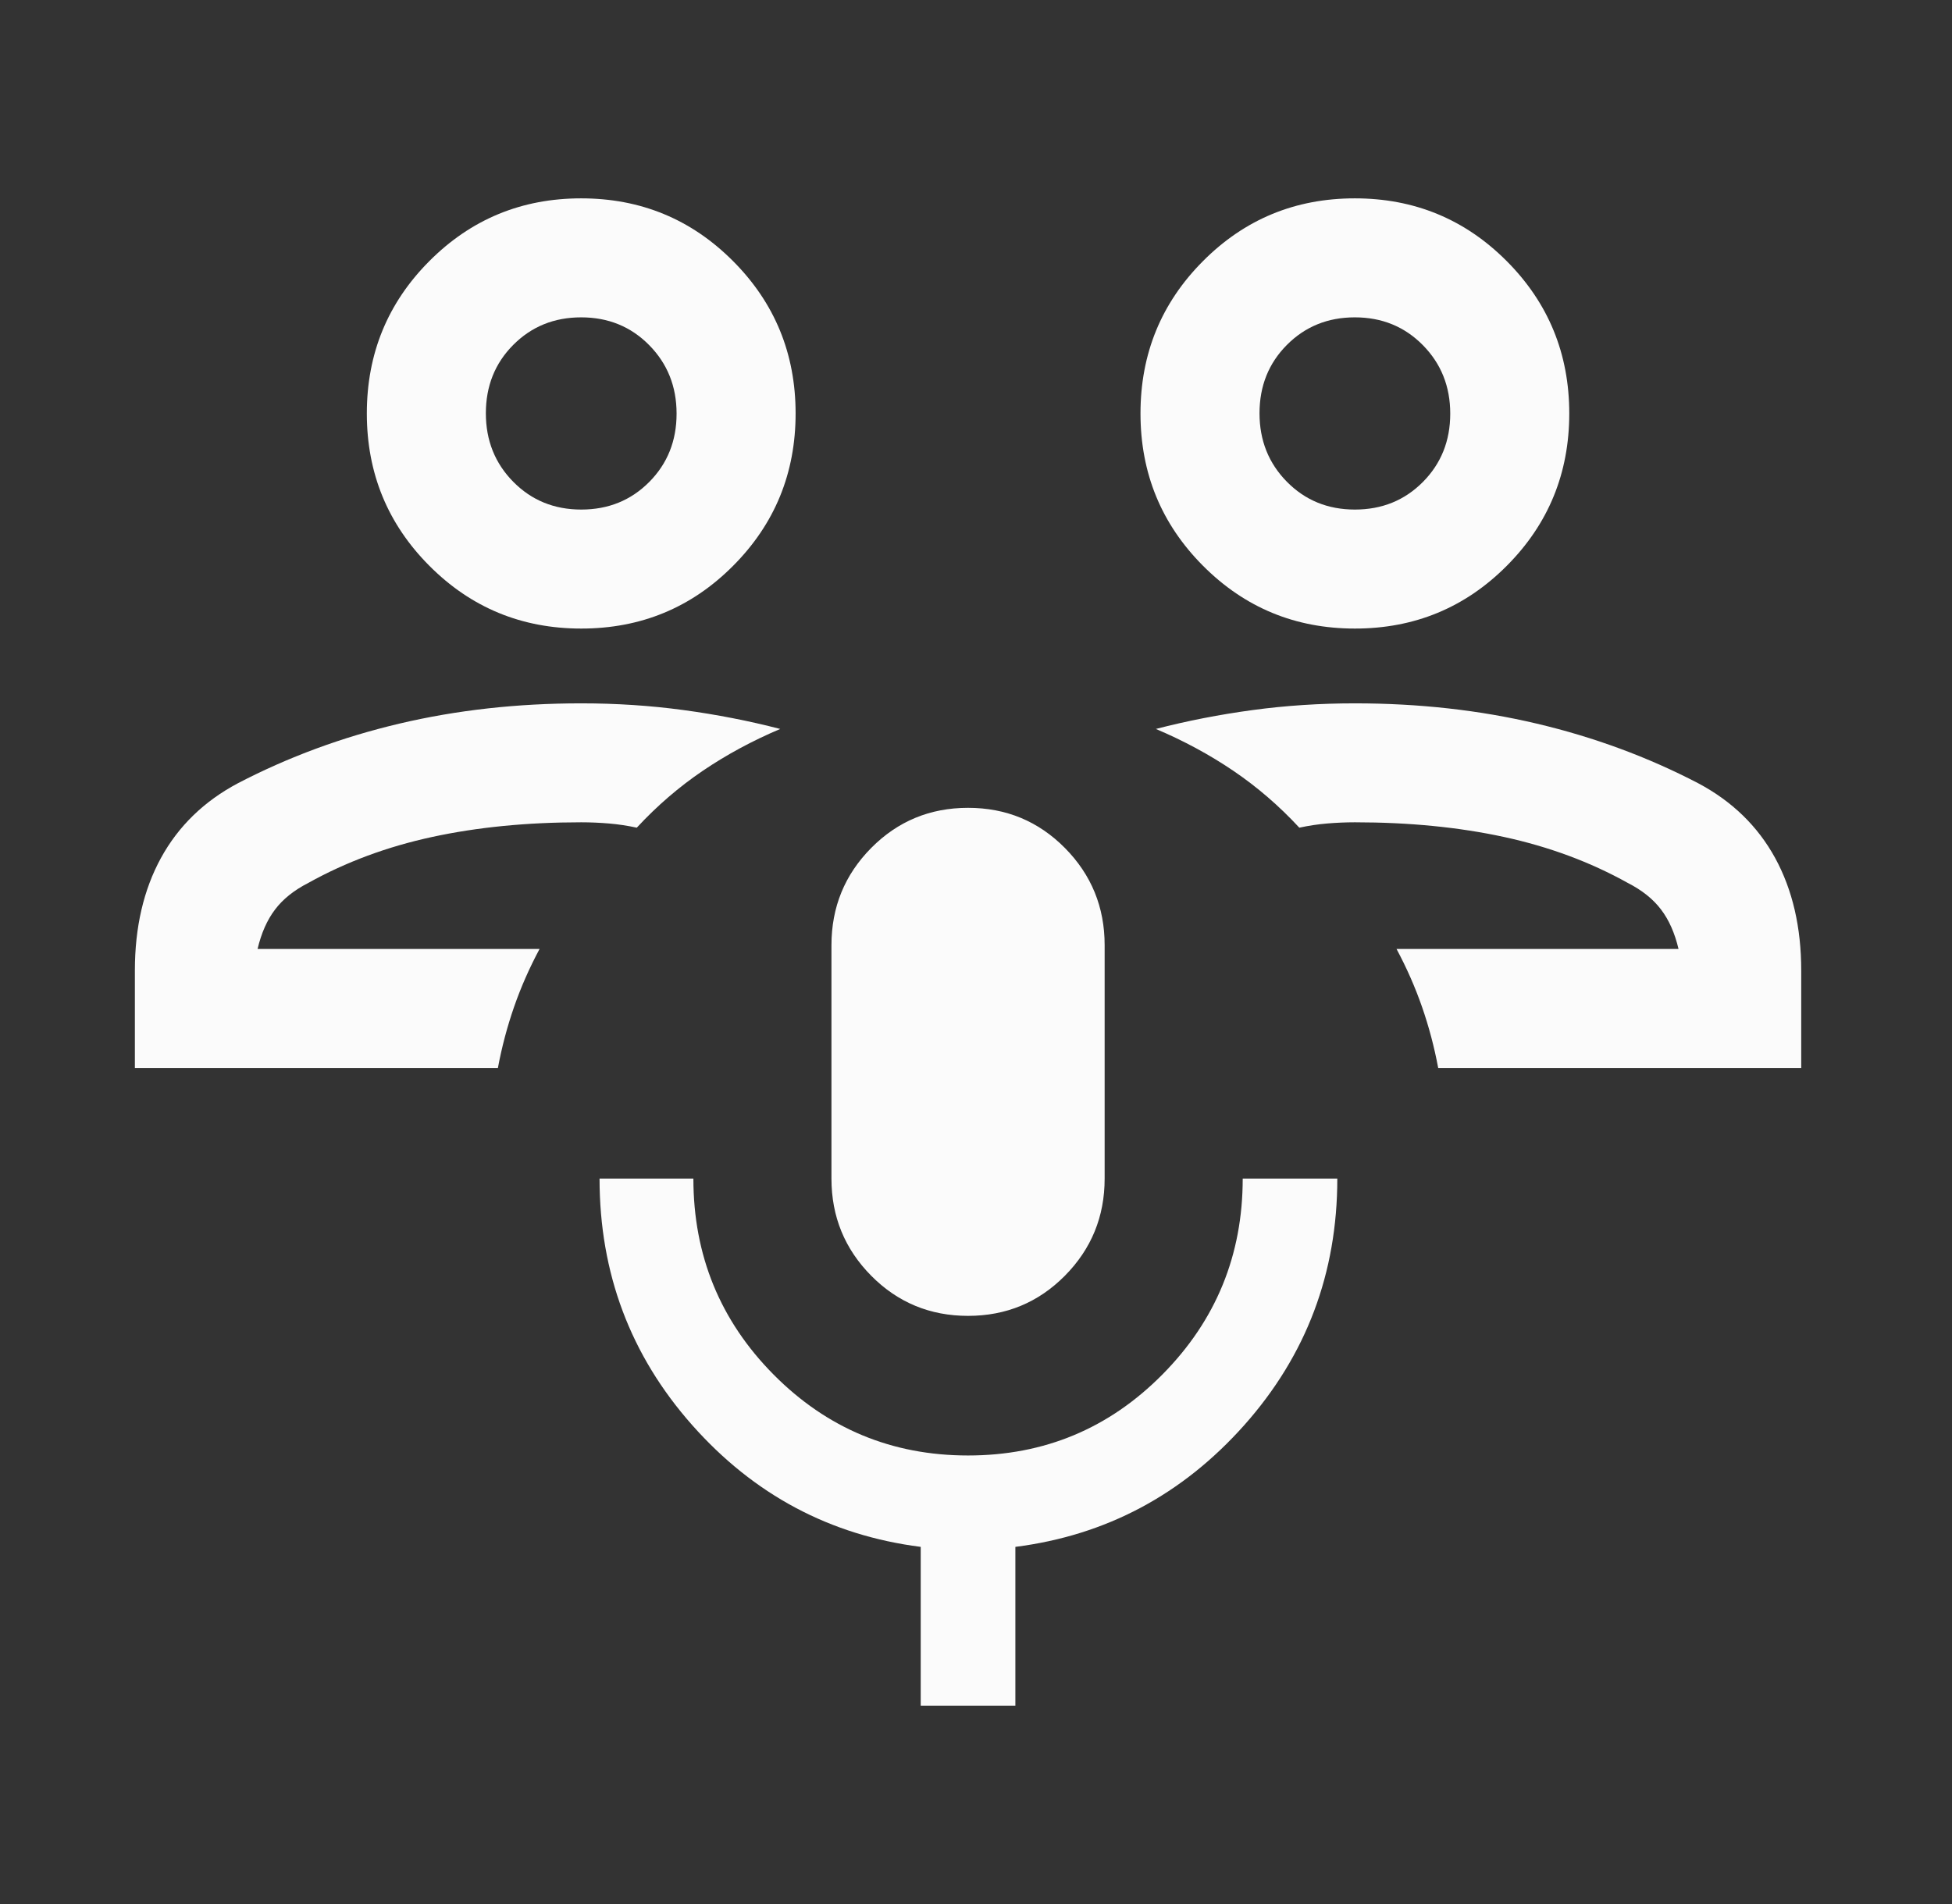 <svg width="41" height="40" viewBox="0 0 41 40" fill="none" xmlns="http://www.w3.org/2000/svg">
<rect x="0" y="0" width="41" height="40" fill="#333333" stroke="none"/>
<mask id="mask0_342_3440" style="mask-type:alpha" maskUnits="userSpaceOnUse" x="0" y="0" width="41" height="40">
<rect x="0.333" width="40" height="40" fill="#D9D9D9"/>
</mask>
<g mask="url(#mask0_342_3440)">
<path d="M37.833 22.436H30.208C30.125 21.991 30.011 21.564 29.868 21.152C29.725 20.741 29.547 20.336 29.333 19.936H35.256C35.177 19.602 35.055 19.326 34.889 19.108C34.723 18.888 34.49 18.702 34.189 18.548C33.403 18.11 32.536 17.788 31.589 17.583C30.643 17.378 29.599 17.275 28.458 17.275C28.259 17.275 28.065 17.284 27.875 17.3C27.684 17.316 27.49 17.345 27.291 17.388C26.867 16.93 26.405 16.532 25.905 16.193C25.406 15.855 24.864 15.562 24.278 15.314C24.939 15.143 25.616 15.011 26.311 14.917C27.005 14.823 27.721 14.776 28.458 14.776C29.802 14.776 31.075 14.918 32.278 15.202C33.481 15.486 34.612 15.904 35.67 16.455C36.381 16.833 36.919 17.356 37.285 18.024C37.65 18.692 37.833 19.48 37.833 20.388V22.436ZM28.459 13.205C27.208 13.205 26.145 12.766 25.269 11.887C24.393 11.008 23.955 9.941 23.955 8.686C23.955 7.431 24.392 6.364 25.268 5.485C26.143 4.606 27.206 4.167 28.457 4.167C29.708 4.167 30.771 4.606 31.647 5.485C32.523 6.364 32.961 7.431 32.961 8.686C32.961 9.941 32.524 11.008 31.648 11.887C30.773 12.766 29.709 13.205 28.459 13.205ZM28.459 10.705C29.027 10.705 29.502 10.512 29.886 10.126C30.27 9.739 30.461 9.261 30.461 8.69C30.461 8.119 30.269 7.639 29.885 7.25C29.501 6.861 29.025 6.667 28.457 6.667C27.889 6.667 27.414 6.86 27.03 7.246C26.646 7.632 26.455 8.111 26.455 8.682C26.455 9.253 26.647 9.733 27.031 10.122C27.415 10.511 27.891 10.705 28.459 10.705ZM2.833 22.436V20.388C2.833 19.48 3.016 18.692 3.381 18.024C3.747 17.356 4.285 16.833 4.996 16.455C6.054 15.904 7.185 15.486 8.388 15.202C9.591 14.918 10.864 14.776 12.208 14.776C12.945 14.776 13.661 14.823 14.355 14.917C15.05 15.011 15.727 15.143 16.388 15.314C15.802 15.562 15.26 15.855 14.761 16.193C14.261 16.532 13.799 16.93 13.375 17.388C13.176 17.345 12.982 17.316 12.791 17.3C12.601 17.284 12.407 17.275 12.208 17.275C11.067 17.275 10.023 17.378 9.077 17.583C8.13 17.788 7.264 18.11 6.477 18.548C6.176 18.702 5.943 18.888 5.777 19.108C5.611 19.326 5.489 19.602 5.41 19.936H11.333C11.119 20.336 10.941 20.741 10.798 21.152C10.655 21.564 10.541 21.991 10.458 22.436H2.833ZM12.209 13.205C10.958 13.205 9.895 12.766 9.019 11.887C8.143 11.008 7.705 9.941 7.705 8.686C7.705 7.431 8.142 6.364 9.018 5.485C9.894 4.606 10.957 4.167 12.207 4.167C13.458 4.167 14.521 4.606 15.397 5.485C16.273 6.364 16.711 7.431 16.711 8.686C16.711 9.941 16.274 11.008 15.398 11.887C14.523 12.766 13.46 13.205 12.209 13.205ZM12.209 10.705C12.777 10.705 13.252 10.512 13.636 10.126C14.02 9.739 14.211 9.261 14.211 8.69C14.211 8.119 14.019 7.639 13.635 7.25C13.251 6.861 12.775 6.667 12.207 6.667C11.639 6.667 11.164 6.86 10.78 7.246C10.396 7.632 10.205 8.111 10.205 8.682C10.205 9.253 10.397 9.733 10.781 10.122C11.165 10.511 11.641 10.705 12.209 10.705ZM20.333 27.644C19.534 27.644 18.856 27.363 18.299 26.801C17.743 26.239 17.464 25.559 17.464 24.76V19.856C17.464 19.057 17.743 18.376 18.299 17.814C18.856 17.252 19.534 16.971 20.333 16.971C21.132 16.971 21.81 17.252 22.367 17.814C22.923 18.376 23.202 19.057 23.202 19.856V24.76C23.202 25.559 22.923 26.239 22.367 26.801C21.81 27.363 21.132 27.644 20.333 27.644ZM19.339 35.833V32.497C17.436 32.255 15.835 31.402 14.538 29.938C13.241 28.473 12.593 26.747 12.593 24.76H14.564C14.564 26.371 15.125 27.743 16.248 28.877C17.371 30.01 18.733 30.577 20.333 30.577C21.934 30.577 23.295 30.009 24.418 28.873C25.541 27.738 26.102 26.366 26.102 24.76H28.089C28.089 26.747 27.438 28.473 26.136 29.938C24.833 31.402 23.23 32.255 21.327 32.497V35.833H19.339Z" fill="#FBFBFB"/>
</g>
</svg>
